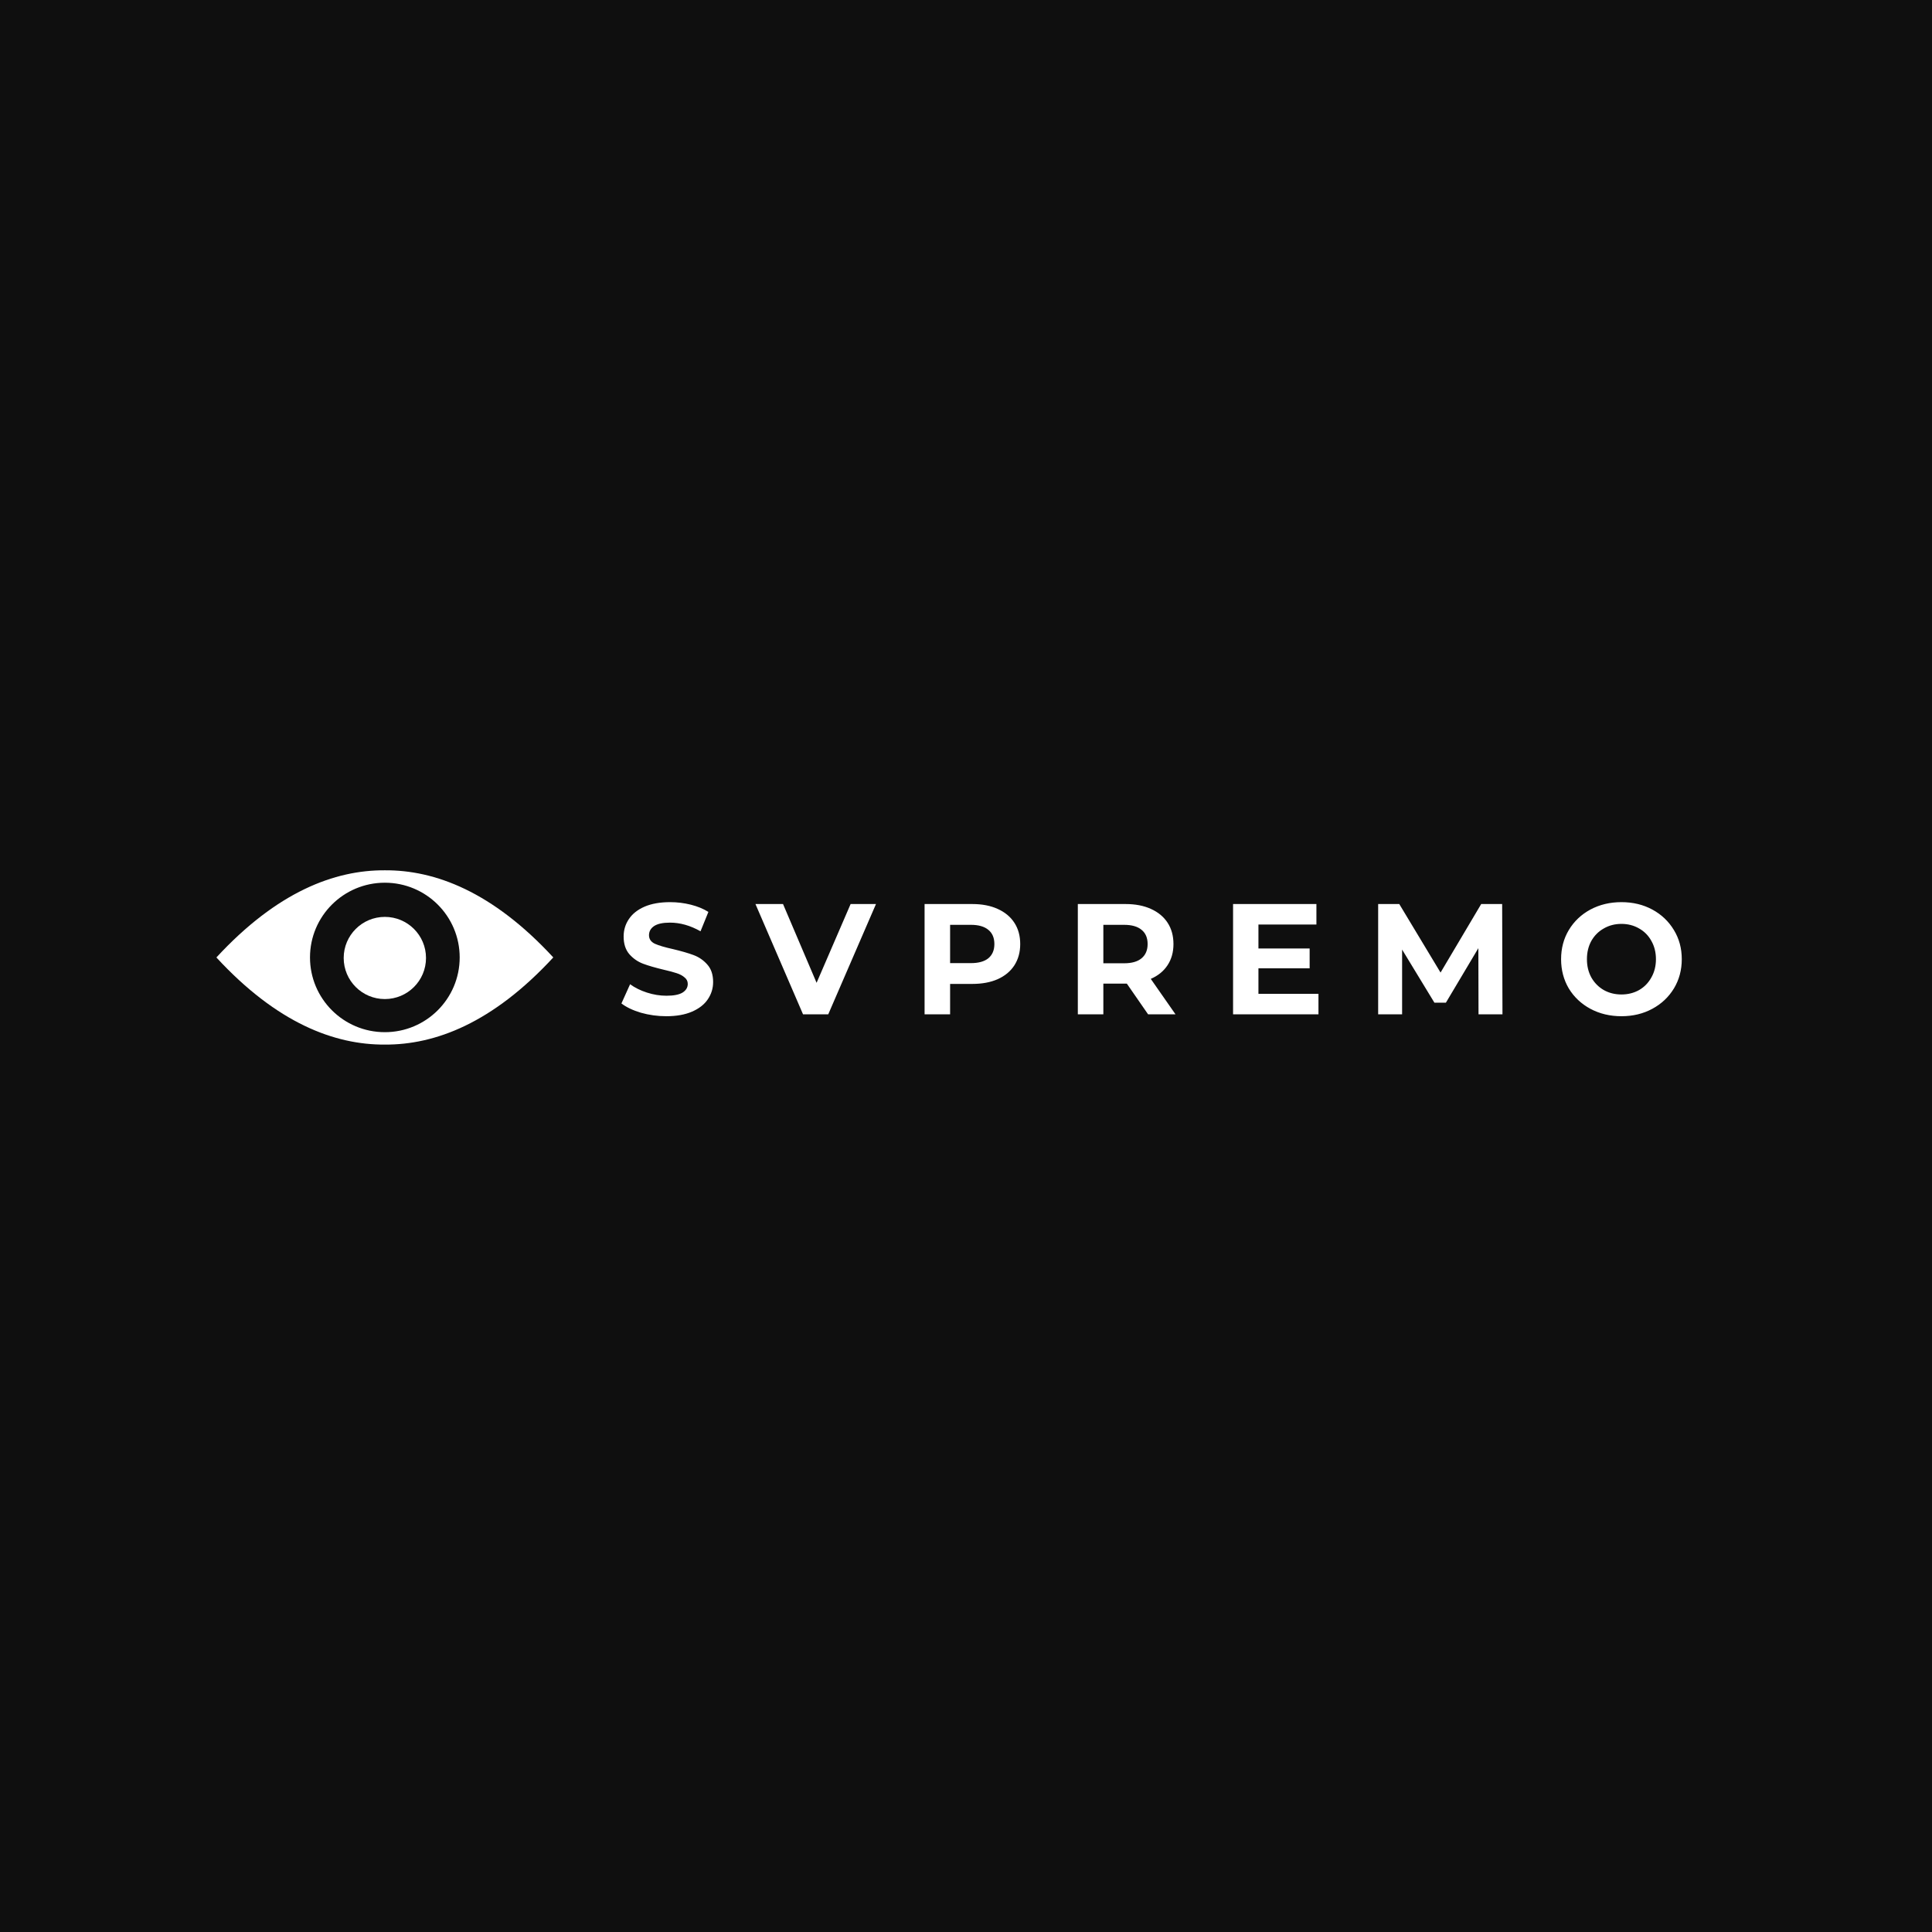 <svg xmlns="http://www.w3.org/2000/svg" width="1080" height="1080" viewBox="0 0 1080 1080" fill="none"><rect width="1080" height="1080" fill="#0F0F0F"></rect><path d="M215.133 558.481C202.427 558.481 192.127 548.198 192.127 535.514C192.127 522.83 202.427 512.547 215.133 512.547C227.84 512.547 238.14 522.83 238.14 535.514C238.14 548.198 227.84 558.481 215.133 558.481Z" fill="white"></path><path d="M215.128 486.502C187.109 486.342 154.936 498.444 120.965 535.226C154.916 572.009 187.089 584.09 215.128 583.931C243.168 584.09 275.321 572.009 309.292 535.206C275.321 498.424 243.148 486.323 215.128 486.502ZM173.289 535.206C173.289 512.14 192.022 493.44 215.128 493.44C238.235 493.44 256.968 512.14 256.968 535.206C256.968 558.273 238.235 576.993 215.128 576.993C192.022 576.993 173.289 558.293 173.289 535.206Z" fill="white"></path><path d="M372.483 568.071C367.609 568.071 362.883 567.425 358.303 566.133C353.782 564.782 350.142 563.05 347.382 560.937L352.226 550.192C354.868 552.129 358.009 553.685 361.65 554.86C365.29 556.034 368.931 556.621 372.571 556.621C376.622 556.621 379.617 556.034 381.554 554.86C383.492 553.627 384.461 552.012 384.461 550.016C384.461 548.548 383.874 547.344 382.699 546.405C381.584 545.406 380.116 544.614 378.296 544.027C376.534 543.44 374.127 542.794 371.074 542.089C366.376 540.973 362.531 539.858 359.536 538.742C356.542 537.627 353.958 535.836 351.786 533.37C349.672 530.904 348.615 527.616 348.615 523.506C348.615 519.924 349.584 516.695 351.521 513.818C353.459 510.882 356.365 508.563 360.241 506.86C364.175 505.157 368.96 504.306 374.597 504.306C378.53 504.306 382.376 504.776 386.134 505.715C389.892 506.654 393.18 508.005 395.998 509.766L391.595 520.599C385.899 517.37 380.204 515.755 374.508 515.755C370.516 515.755 367.551 516.401 365.613 517.693C363.734 518.985 362.795 520.687 362.795 522.801C362.795 524.915 363.881 526.5 366.053 527.557C368.285 528.555 371.661 529.553 376.182 530.552C380.879 531.667 384.725 532.783 387.719 533.898C390.714 535.014 393.268 536.775 395.382 539.183C397.554 541.59 398.64 544.849 398.64 548.959C398.64 552.482 397.642 555.711 395.646 558.647C393.708 561.524 390.773 563.814 386.839 565.516C382.905 567.219 378.119 568.071 372.483 568.071ZM489.681 505.363L462.995 567.014H448.903L422.305 505.363H437.718L456.477 549.399L475.501 505.363H489.681ZM543.532 505.363C548.993 505.363 553.719 506.273 557.712 508.093C561.763 509.913 564.875 512.497 567.048 515.843C569.22 519.19 570.307 523.153 570.307 527.733C570.307 532.254 569.22 536.218 567.048 539.623C564.875 542.97 561.763 545.553 557.712 547.373C553.719 549.135 548.993 550.016 543.532 550.016H531.114V567.014H516.846V505.363H543.532ZM542.74 538.39C547.026 538.39 550.285 537.48 552.516 535.66C554.747 533.781 555.863 531.139 555.863 527.733C555.863 524.269 554.747 521.627 552.516 519.807C550.285 517.928 547.026 516.988 542.74 516.988H531.114V538.39H542.74ZM641.791 567.014L629.901 549.839H629.197H616.779V567.014H602.511V505.363H629.197C634.657 505.363 639.384 506.273 643.377 508.093C647.428 509.913 650.54 512.497 652.712 515.843C654.885 519.19 655.971 523.153 655.971 527.733C655.971 532.313 654.855 536.276 652.624 539.623C650.452 542.911 647.34 545.436 643.289 547.197L657.116 567.014H641.791ZM641.527 527.733C641.527 524.269 640.411 521.627 638.18 519.807C635.949 517.928 632.69 516.988 628.404 516.988H616.779V538.478H628.404C632.69 538.478 635.949 537.539 638.18 535.66C640.411 533.781 641.527 531.139 641.527 527.733ZM737.029 555.564V567.014H689.293V505.363H735.884V516.812H703.473V530.199H732.097V541.296H703.473V555.564H737.029ZM826.502 567.014L826.414 530.023L808.271 560.496H801.841L783.787 530.816V567.014H770.4V505.363H782.201L805.276 543.674L827.999 505.363H839.713L839.889 567.014H826.502ZM906.391 568.071C899.991 568.071 894.207 566.691 889.04 563.931C883.932 561.172 879.91 557.384 876.974 552.57C874.097 547.696 872.659 542.236 872.659 536.188C872.659 530.141 874.097 524.709 876.974 519.895C879.91 515.021 883.932 511.205 889.04 508.445C894.207 505.686 899.991 504.306 906.391 504.306C912.791 504.306 918.545 505.686 923.653 508.445C928.761 511.205 932.783 515.021 935.719 519.895C938.655 524.709 940.123 530.141 940.123 536.188C940.123 542.236 938.655 547.696 935.719 552.57C932.783 557.384 928.761 561.172 923.653 563.931C918.545 566.691 912.791 568.071 906.391 568.071ZM906.391 555.917C910.031 555.917 913.319 555.094 916.255 553.45C919.191 551.748 921.48 549.399 923.125 546.405C924.827 543.41 925.679 540.005 925.679 536.188C925.679 532.372 924.827 528.966 923.125 525.972C921.48 522.977 919.191 520.658 916.255 519.014C913.319 517.311 910.031 516.46 906.391 516.46C902.75 516.46 899.462 517.311 896.527 519.014C893.591 520.658 891.272 522.977 889.569 525.972C887.925 528.966 887.103 532.372 887.103 536.188C887.103 540.005 887.925 543.41 889.569 546.405C891.272 549.399 893.591 551.748 896.527 553.45C899.462 555.094 902.75 555.917 906.391 555.917Z" fill="white"></path></svg>